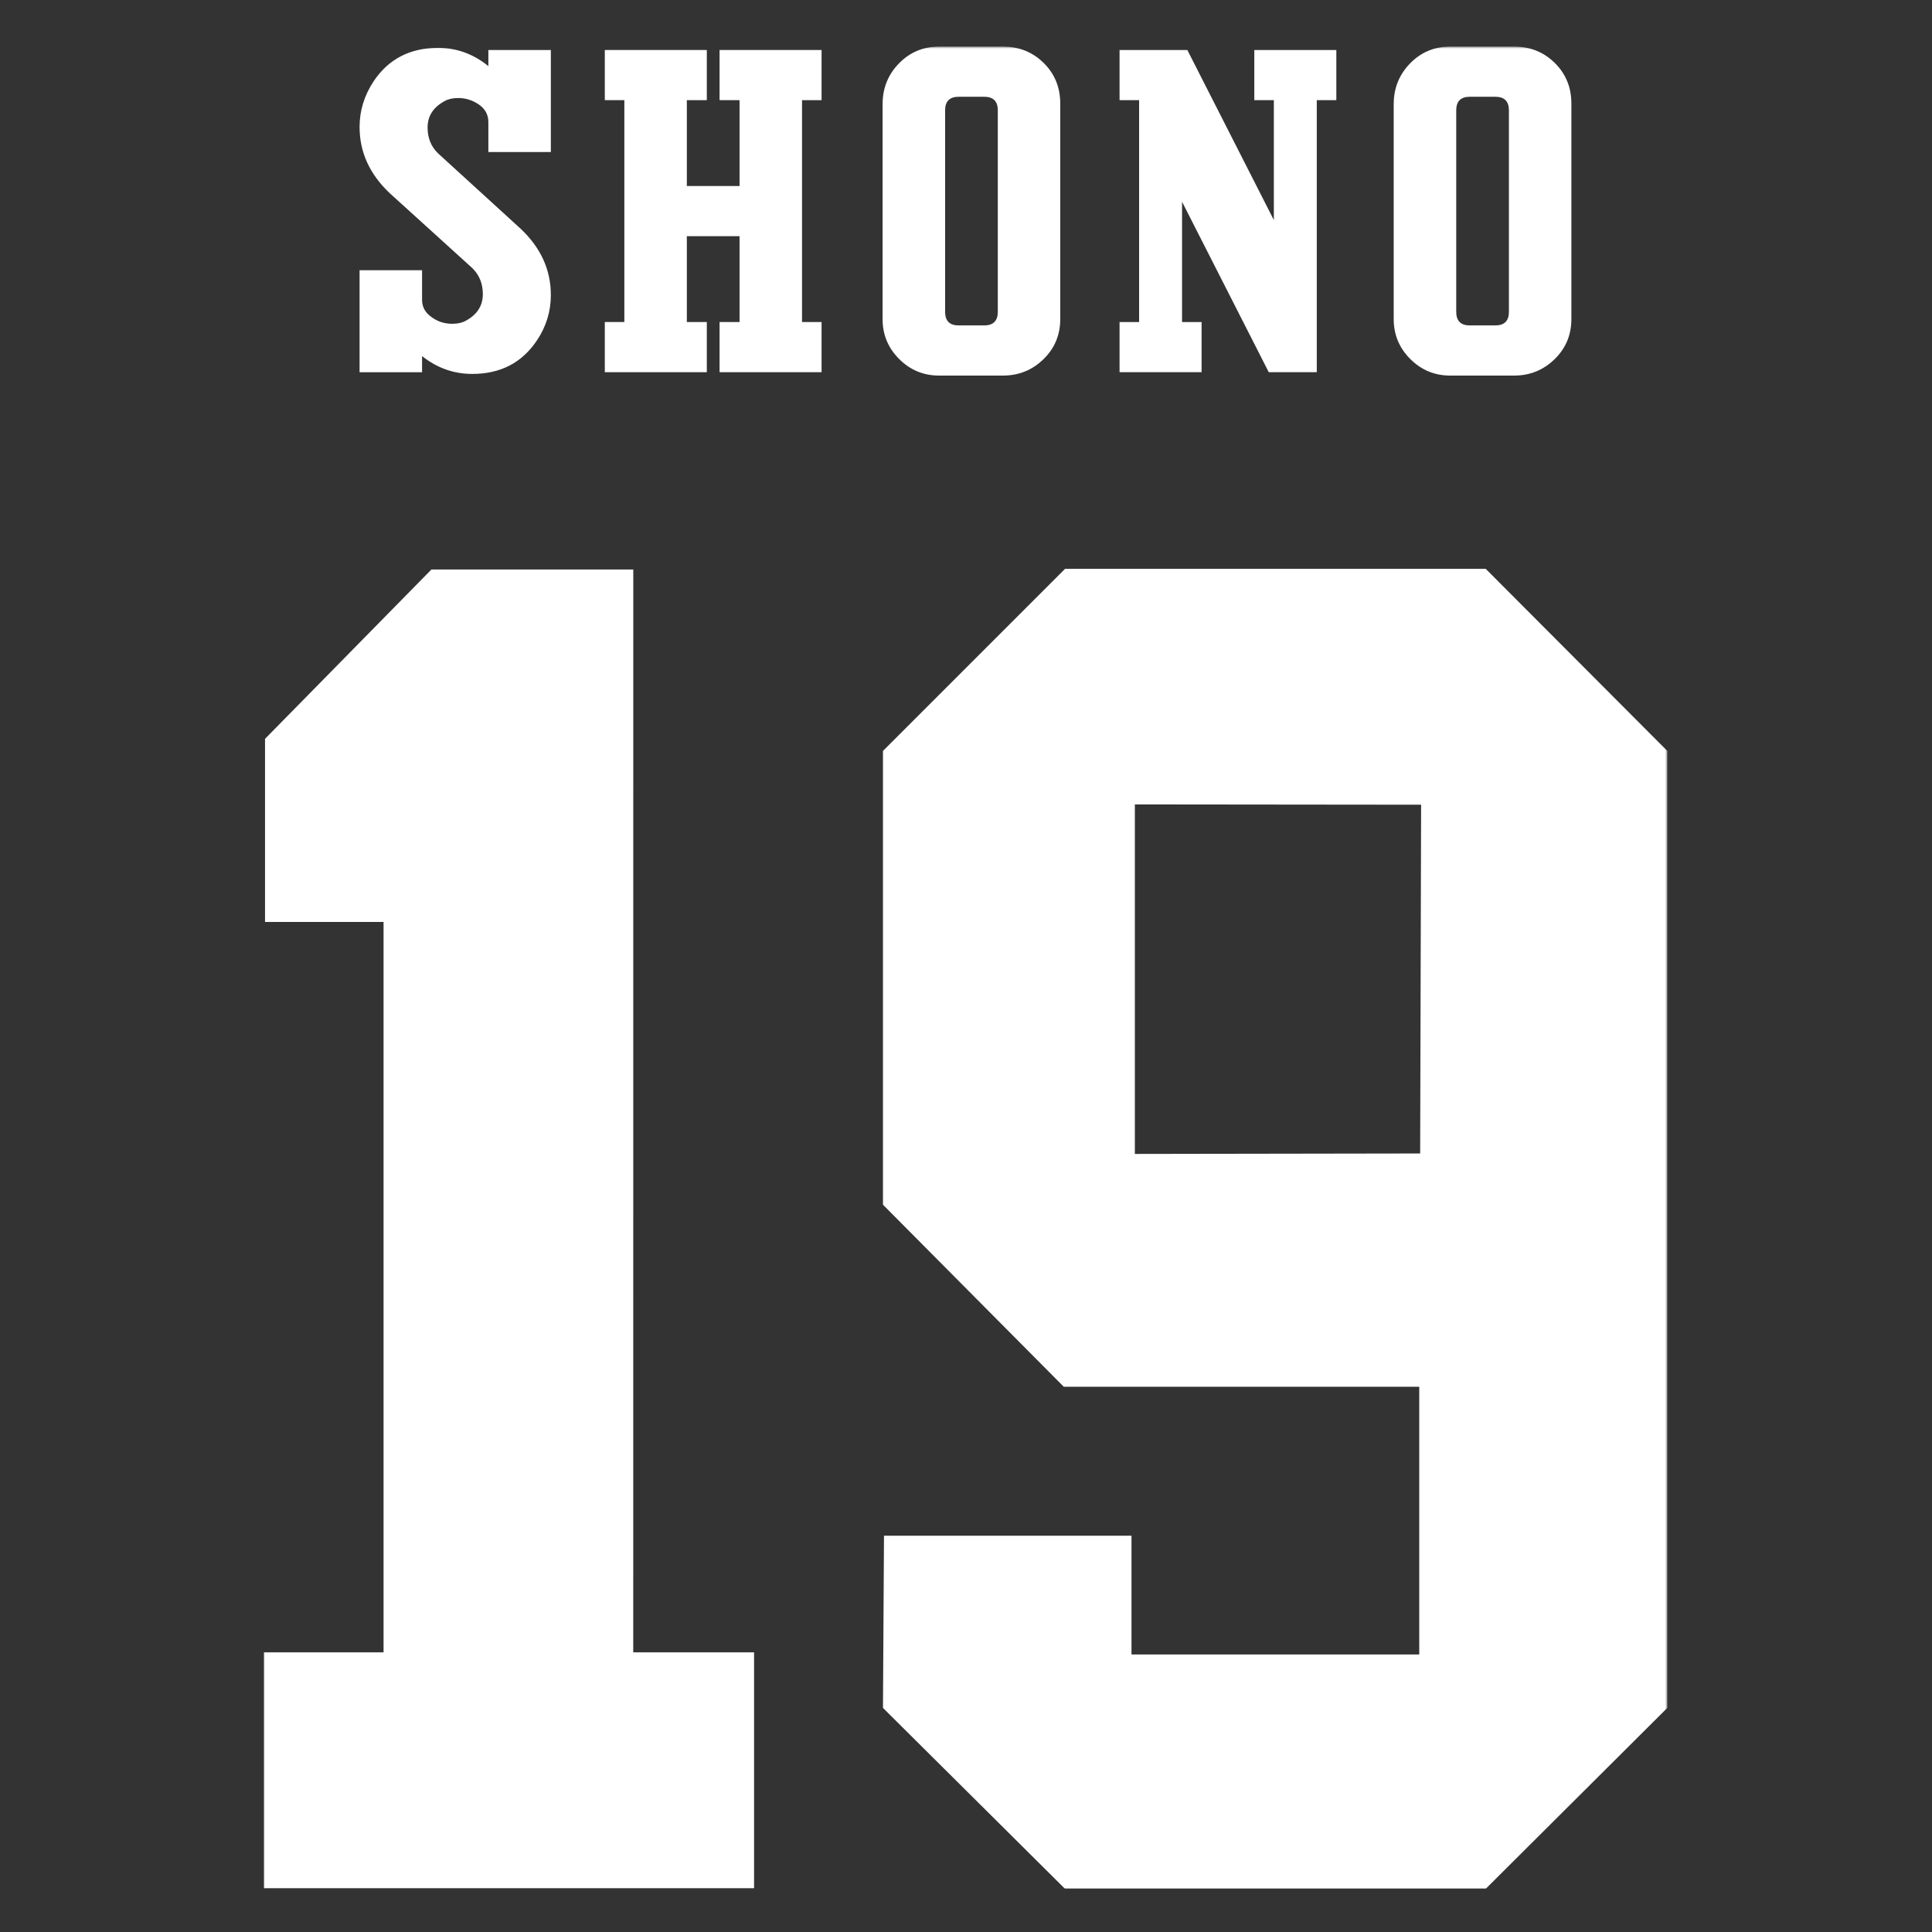 <svg width="850" height="850" viewBox="0 0 850 850" fill="none" xmlns="http://www.w3.org/2000/svg">
<rect x="0" y="0" width="850" height="850" fill="#333333" stroke="none"/>
<g clip-path="url(#clip0_943_1150)">
<mask id="mask0_943_1150" style="mask-type:luminance" maskUnits="userSpaceOnUse" x="116" y="20" width="618" height="812">
<path d="M733.54 20.5H116V831.01H733.54V20.5Z" fill="white"/>
</mask>
<g mask="url(#mask0_943_1150)">
<path d="M278.62 250.561H189.81C187.4 253.011 118.96 322.661 116.6 325.061V405.631H168.75V726.971H116V830.781H331.76V726.971H278.6C278.6 726.971 278.62 259.041 278.62 250.571V250.561Z" fill="white"/>
<path d="M624.41 610.13V727.89H497.81V675.65H388.92C388.87 683.03 388.49 748.179 388.47 751.409C390.92 753.849 466.15 828.6 468.56 831H653.66C656.07 828.6 731.12 753.819 733.55 751.409V330.38C731.15 327.97 656.07 252.69 653.66 250.27H468.58C466.17 252.68 390.88 327.97 388.47 330.38V530.02C390.86 532.43 465.61 607.69 468.02 610.12H624.42L624.41 610.13ZM499.29 353.91L625.23 354.04L624.81 507.48L499.29 507.68V353.91Z" fill="white"/>
<path d="M207.94 118.081L171.48 85.01C162.63 76.66 158.2 66.941 158.2 55.84C158.2 48.73 160.24 42.071 164.33 35.831C170.89 25.991 180.36 21.061 192.75 21.061C200.92 21.061 208.29 23.741 214.86 29.101V22H242.35V66.88H214.86V53.711C214.86 50.501 213.48 47.931 210.71 46.011C207.94 44.09 204.9 43.13 201.58 43.13C199.24 43.13 197.27 43.56 195.68 44.431C190.64 47.151 188.12 51.031 188.12 56.1C188.12 60.67 189.63 64.43 192.65 67.4L229.12 100.691C237.94 109.031 242.35 118.731 242.35 129.801C242.35 137.021 240.31 143.671 236.22 149.771C229.65 159.601 220.18 164.511 207.8 164.511C199.62 164.511 192.26 161.891 185.69 156.661V163.771H158.2V118.891H185.69V131.961C185.69 135.151 187.17 137.731 190.12 139.691C192.7 141.531 195.65 142.451 198.97 142.451C201.31 142.451 203.27 142.021 204.87 141.151C209.91 138.431 212.43 134.521 212.43 129.441C212.43 124.861 210.93 121.081 207.94 118.11V118.081Z" fill="white"/>
<path d="M266.09 163.74V141.67H274.69V44.06H266.09V22H310.97V44.07H302.18V81.84H325.37V44.06H316.58V22H361.46V44.07H352.86V141.68H361.46V163.75H316.58V141.68H325.37V103.91H302.18V141.68H310.97V163.75H266.09V163.74Z" fill="white"/>
<path d="M388.31 45.75C388.31 38.77 390.71 32.82 395.51 27.89C400.31 22.97 406.2 20.5 413.18 20.5H441.23C448.34 20.5 454.32 22.9 459.18 27.7C464.04 32.5 466.47 38.45 466.47 45.56V140.37C466.47 147.35 464.01 153.24 459.08 158.04C454.15 162.84 448.2 165.24 441.22 165.24H413.17C406.31 165.24 400.45 162.81 395.59 157.95C390.73 153.09 388.3 147.23 388.3 140.37V45.75H388.31ZM438.99 48.55C438.99 44.56 436.99 42.57 433.01 42.57H421.79C417.8 42.57 415.81 44.57 415.81 48.55V137.19C415.81 141.18 417.8 143.17 421.79 143.17H433.01C437 143.17 438.99 141.18 438.99 137.19V48.55Z" fill="white"/>
<path d="M492.56 44.06V22H522.38L560.44 96.81V44.06H551.84V22H587.93V44.07H579.33V163.75H558.2L520.05 88.76V141.68H528.65V163.75H492.56V141.68H501.16V44.06H492.56Z" fill="white"/>
<path d="M613.18 45.75C613.18 38.77 615.58 32.82 620.38 27.89C625.18 22.97 631.07 20.5 638.05 20.5H666.1C673.21 20.5 679.19 22.9 684.05 27.7C688.91 32.5 691.34 38.45 691.34 45.56V140.37C691.34 147.35 688.88 153.24 683.95 158.04C679.02 162.84 673.07 165.24 666.09 165.24H638.04C631.18 165.24 625.32 162.81 620.46 157.95C615.6 153.09 613.17 147.23 613.17 140.37V45.75H613.18ZM663.86 48.55C663.86 44.56 661.86 42.57 657.88 42.57H646.66C642.67 42.57 640.68 44.57 640.68 48.55V137.19C640.68 141.18 642.67 143.17 646.66 143.17H657.88C661.87 143.17 663.86 141.18 663.86 137.19V48.55Z" fill="white"/>
</g>
</g>
<defs>
<clipPath id="clip0_943_1150">
<rect width="618" height="811" fill="white" transform="translate(116 20)"/>
</clipPath>
</defs>
</svg>
